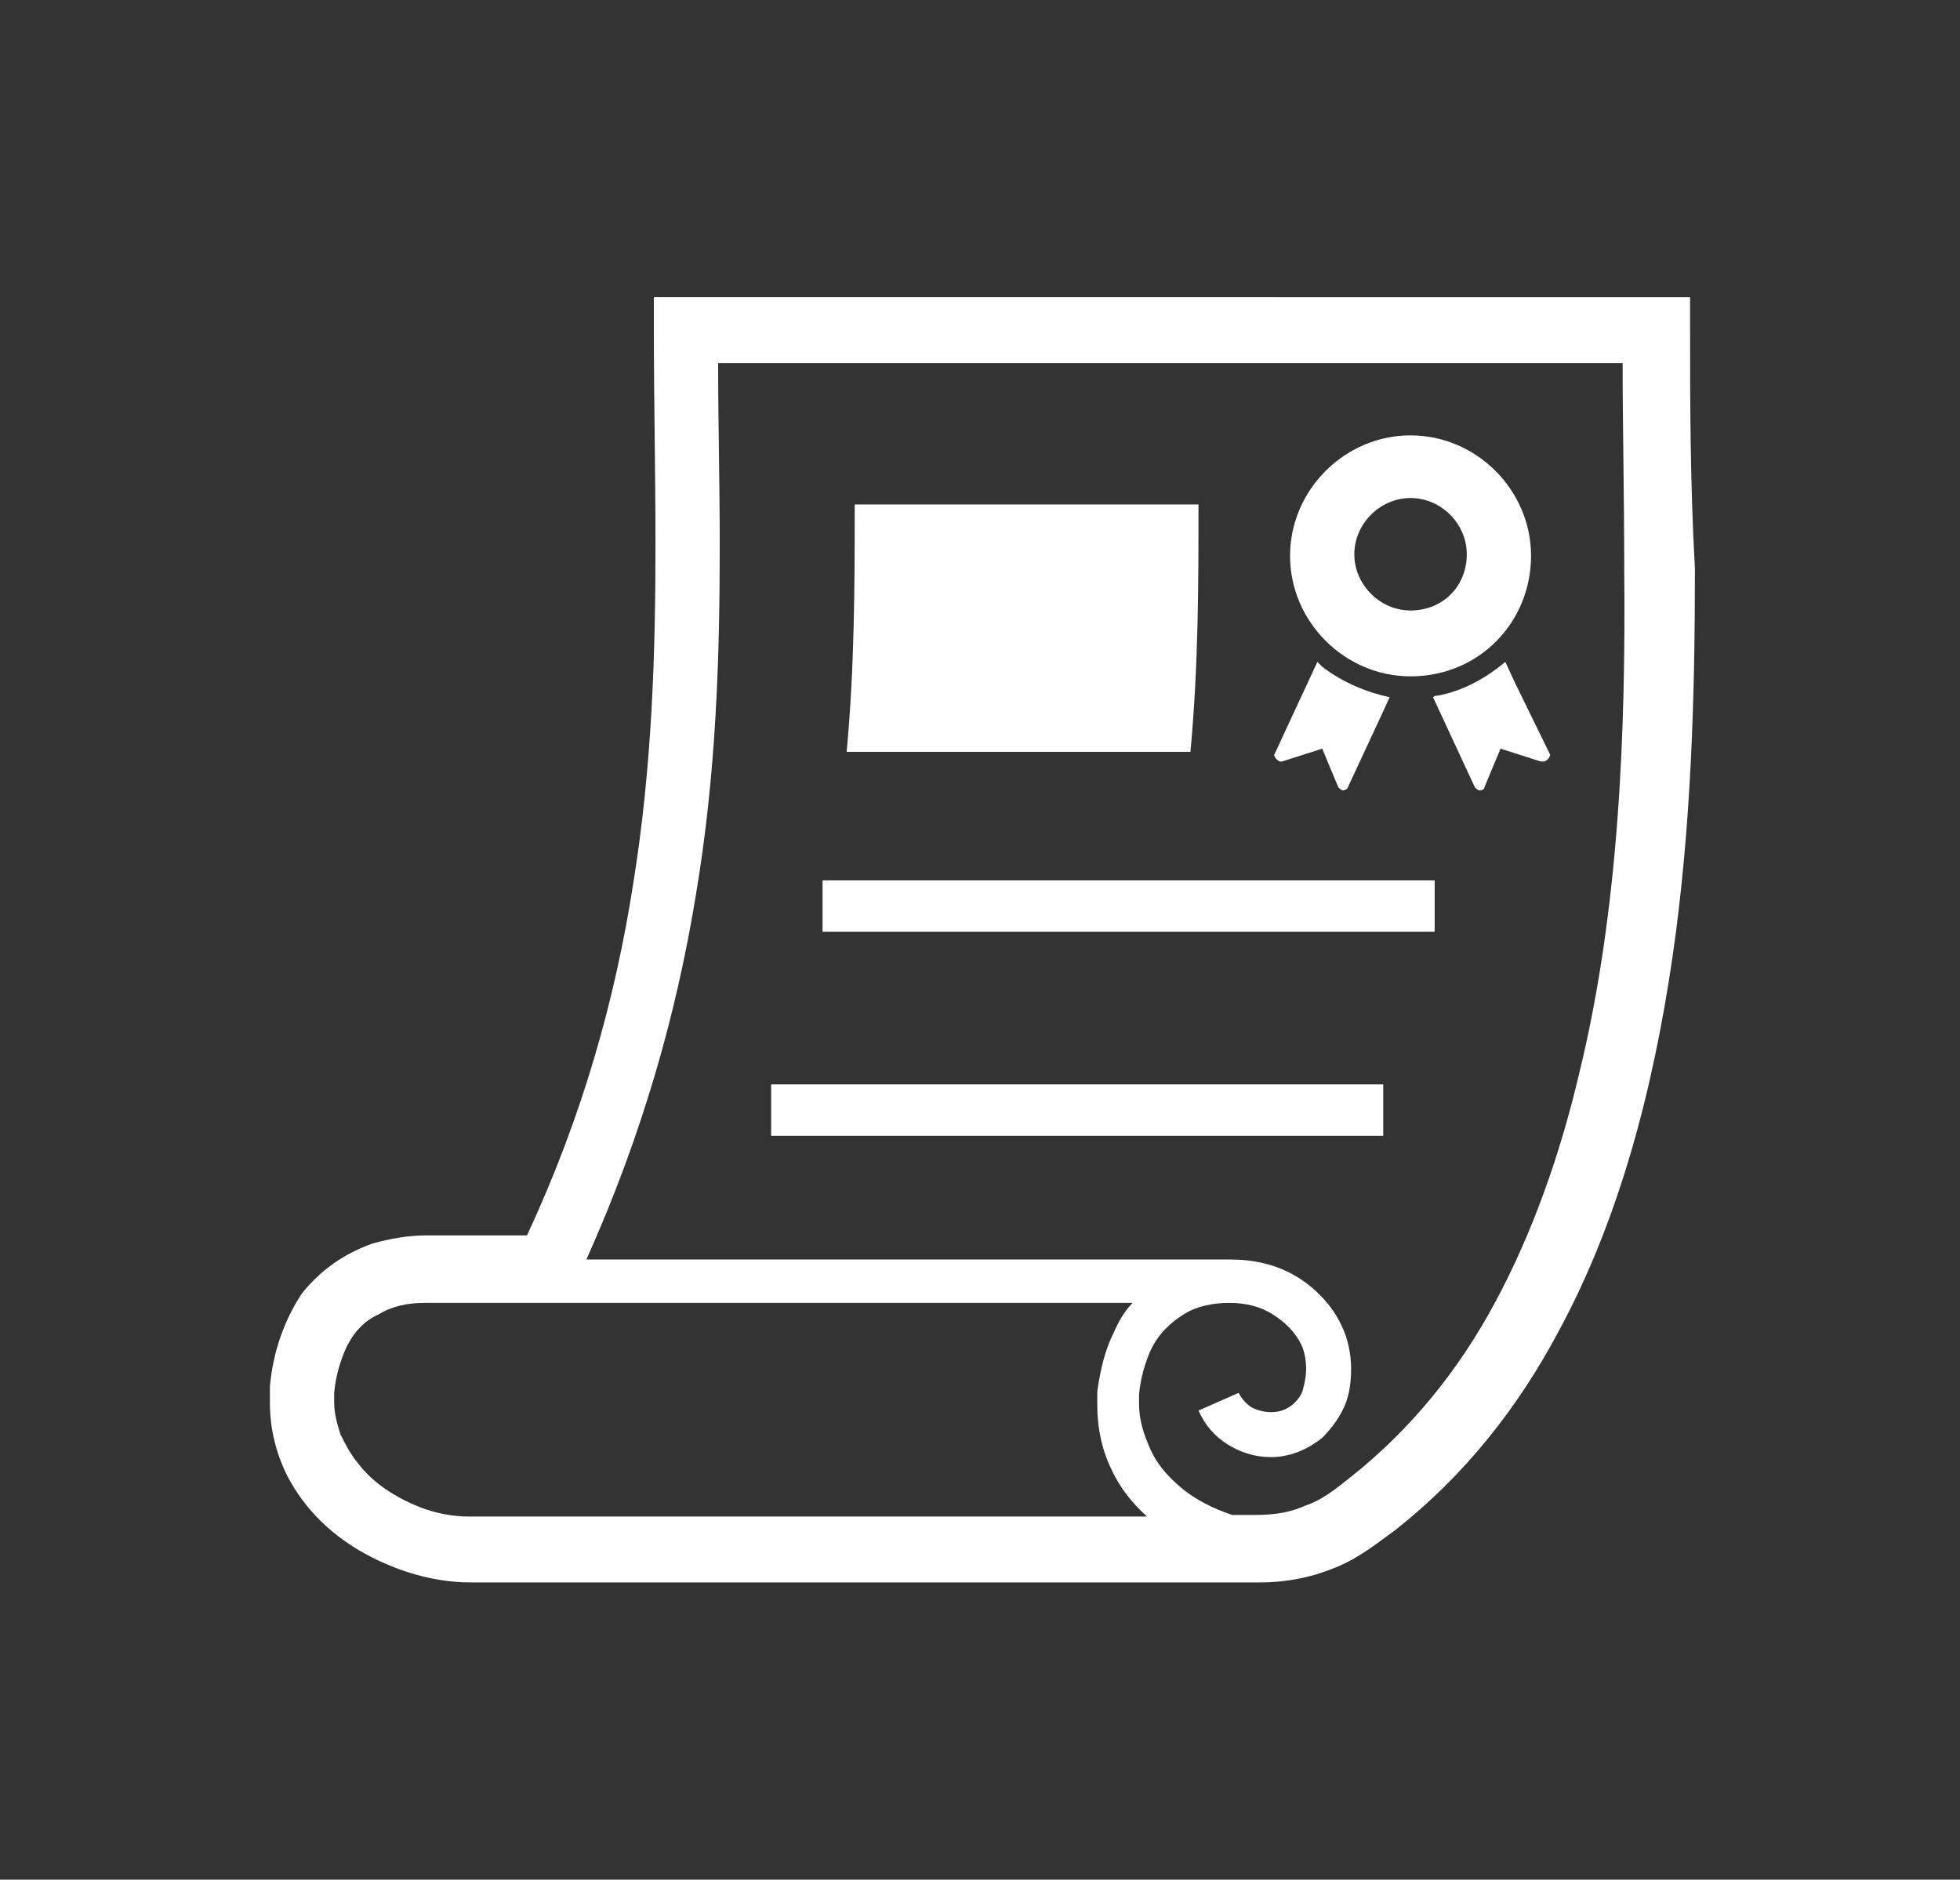 <?xml version="1.0" encoding="utf-8"?>
<!-- Generator: Adobe Illustrator 25.2.1, SVG Export Plug-In . SVG Version: 6.00 Build 0)  -->
<svg version="1.1" id="レイヤー_1" xmlns="http://www.w3.org/2000/svg" xmlns:xlink="http://www.w3.org/1999/xlink" x="0px"
	 y="0px" width="122px" height="117px" viewBox="0 0 122 117" style="enable-background:new 0 0 122 117;" xml:space="preserve">
<rect x="0" y="0" width="122" height="117" fill="#333333" stroke="none"/>
<style type="text/css">
	.st0{fill:#FFFFFF;}
</style>
<g>
	<g>
		<path class="st0" d="M82.3,41.5c-0.1-0.1-0.2-0.2-0.3-0.3l0,0l0,0l-2.6,5.6L79.3,47l0.1,0.2c0.1,0.1,0.2,0.2,0.3,0.2h0.1l2.5-0.8
			l1,2.4c0.1,0.1,0.2,0.2,0.3,0.2c0.1,0,0.3-0.1,0.3-0.2l2-4.3l0.6-1.3l0,0l0,0C85.1,43.1,83.6,42.5,82.3,41.5z"/>
		<path class="st0" d="M94.3,42.5l-0.6-1.3l0,0l0,0c-1.2,1-2.6,1.8-4.2,2.1c-0.1,0-0.2,0-0.3,0.1l0,0l0,0l2.6,5.6
			c0.1,0.1,0.2,0.2,0.3,0.2c0.2,0,0.3-0.1,0.3-0.2l1-2.4l2.5,0.8h0.1h0.1c0.1,0,0.2-0.1,0.3-0.2l0.1-0.2L94.3,42.5z"/>
		<path class="st0" d="M95.3,34.6c0-4.1-3.4-7.5-7.5-7.5s-7.5,3.4-7.5,7.5s3.4,7.5,7.5,7.5C92.1,42.1,95.3,38.7,95.3,34.6z M87.8,38
			c-1.9,0-3.5-1.6-3.5-3.5s1.6-3.5,3.5-3.5s3.5,1.6,3.5,3.5C91.3,36.5,89.8,38,87.8,38z"/>
	</g>
	<g>
		<rect x="51.2" y="54.8" class="st0" width="38.1" height="3.2"/>
		<rect x="48" y="67.5" class="st0" width="38.1" height="3.2"/>
		<path class="st0" d="M105.2,20.6v-2.1H40.7v2.1c0,4.3,0.1,8.7,0.1,13.3c0,6.7-0.2,13.8-1.4,21.2c-1.1,7-3.1,14.3-6.6,21.8h-6.3
			c-1.1,0-2.2,0.2-3.3,0.5C21.5,78,20,79,18.8,80.5C17.8,82,17,84,16.8,86.3c0,0.3,0,0.7,0,1c0,1.7,0.4,3.2,1.1,4.6
			c1.1,2.1,2.8,3.7,4.8,4.8c2,1.1,4.3,1.8,6.6,1.8h49.1c1.9,0,3.5-0.4,4.9-1s2.5-1.5,3.6-2.3c4.3-3.4,7.6-7.6,10.1-12.3
			c3.8-7,5.9-15.1,7.1-23.3s1.4-16.6,1.4-24.2C105.2,30,105.2,24.9,105.2,20.6z M29.2,94.4L29.2,94.4c-1,0-2.1-0.2-3.1-0.6
			c-1.5-0.6-2.9-1.5-3.8-2.7c-0.5-0.6-0.8-1.2-1.1-1.8c-0.2-0.6-0.4-1.3-0.4-2c0-0.2,0-0.4,0-0.6c0.1-1.1,0.4-2,0.7-2.7
			c0.5-1.1,1.2-1.8,2.1-2.2c0.8-0.5,1.8-0.7,2.8-0.7h44.1c-0.5,0.5-0.9,1.2-1.2,1.9c-0.5,1-0.8,2.2-1,3.6c0,0.3,0,0.6,0,0.9
			c0,1.4,0.3,2.8,0.9,4c0.5,1.1,1.3,2.1,2.2,2.9L29.2,94.4z M98.3,66.8c-1.2,5.1-2.9,9.9-5.2,14.2c-2.3,4.3-5.3,8-9.1,11
			c-1,0.8-1.8,1.4-2.7,1.7c-0.9,0.4-1.8,0.6-3.2,0.6h-1.4c-1.2-0.4-2.4-1-3.3-1.8c-0.8-0.7-1.4-1.4-1.8-2.3
			c-0.4-0.9-0.7-1.8-0.7-2.8c0-0.2,0-0.4,0-0.6c0.1-1.1,0.4-2,0.7-2.7c0.5-1.1,1.3-1.8,2.1-2.3c0.8-0.5,1.8-0.7,2.8-0.7
			s1.9,0.2,2.7,0.7c0.8,0.5,1.4,1.1,1.8,1.9c0.2,0.4,0.3,1,0.3,1.5s-0.1,0.9-0.2,1.3s-0.4,0.7-0.6,0.9c-0.5,0.4-0.9,0.5-1.4,0.5
			c-0.4,0-0.8-0.1-1.2-0.3c-0.3-0.2-0.6-0.5-0.8-0.9l-2.5,1.1c0.4,0.9,1,1.6,1.8,2.1c0.8,0.5,1.7,0.8,2.7,0.8c1.1,0,2.2-0.4,3.2-1.2
			c0.6-0.6,1.1-1.3,1.4-2s0.4-1.5,0.4-2.3c0-0.9-0.2-1.9-0.6-2.7c-0.6-1.3-1.7-2.4-2.9-3.1c-1.2-0.7-2.6-1-4-1l0,0H36.5
			c3.5-7.8,5.6-15.3,6.8-22.6c1.3-7.7,1.5-15,1.5-21.9c0-3.9-0.1-7.7-0.1-11.3H101c0,3.9,0.1,8.2,0.1,12.8
			C101.2,45.4,100.8,56.6,98.3,66.8z"/>
		<path class="st0" d="M74.1,46.8c0.5-5.4,0.5-10.5,0.5-15.4H53.2c0,4.9,0,10-0.5,15.4H74.1z"/>
	</g>
</g>
</svg>
